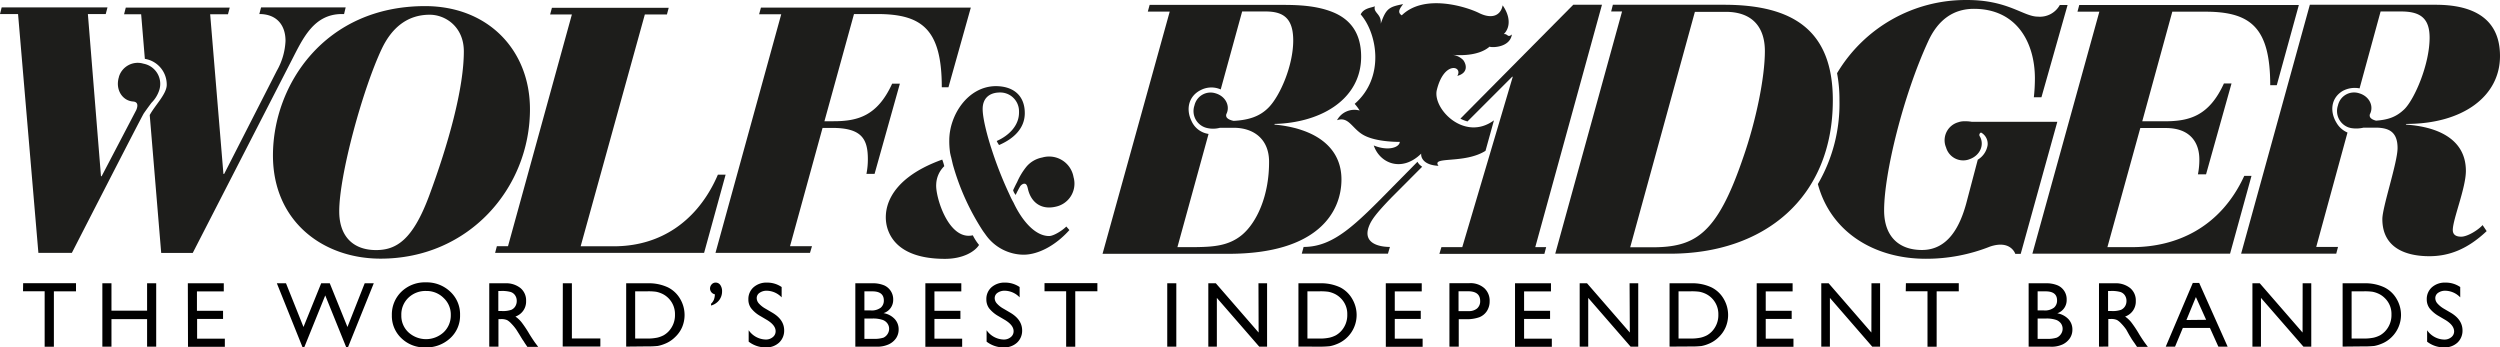 <svg xmlns="http://www.w3.org/2000/svg" width="614.76" height="85.437" viewBox="0 0 614.76 85.437">
    <g id="wb" transform="translate(-0.02 -0.078)">
        <g id="g1" data-name="Group 1">
            <path id="Path_1" data-name="Path 1" d="M605.23,58.25c-1.21,0-2.08-.43-2.08-1.65,0-2.61,3.22-10.35,3.22-14.52,0-8.34-7.83-10.95-14.79-11.39l.18-.17c13.73,0,23-6.7,23-16.69,0-10.87-9.13-12.61-15.82-12.61H568L551.1,62.43h23.39l.44-1.66h-5.36l7.69-28.13a5.69,5.69,0,0,1-2.69-2.37c-1.73-2.82-1.36-6.12,1.46-7.83a6.21,6.21,0,0,1,4.2-.66L585.4,2.87h5.05c4.7,0,7,1.65,7,6.44,0,6.52-3.64,15-6.17,17.56-2,1.94-4,2.63-7,2.85a4.451,4.451,0,0,1-.7-.24,2,2,0,0,1-.59-.39.91.91,0,0,1-.15-1.11c.89-1.92-.23-4.28-2.73-5A4.05,4.05,0,0,0,575,25.65a1.993,1.993,0,0,0-.09.33,4.28,4.28,0,0,0,2.67,5.42l.49.13a7.79,7.79,0,0,0,3.08-.08,8.339,8.339,0,0,1,1,0h2.67c2.57.15,4.75,1,4.75,5,0,3.56-3.74,14.52-3.74,17.47,0,7.13,5.83,9.13,11.56,9.13,4.88,0,9.4-1.74,14.09-6.17l-1-1.48c-1.16,1.29-3.77,2.85-5.25,2.85ZM175.94,62.23h23.24l.49-1.64h-5.4l8-29.09h2.34c7.16,0,8.8,2.59,8.8,7.68a18.45,18.45,0,0,1-.35,3.63h2l6.22-22.18h-1.9c-3.63,7.94-8.46,9.23-14.42,9.23h-2.23L210,3.5h5.71c11.05,0,15.88,3.8,15.88,18h1.64l5.5-19.59H187.12l-.45,1.64h5.44Zm-166.5,0h8.23s17.25-33.67,17.7-34.32c1-1.43,1.89-2.6,1.89-2.6a7.69,7.69,0,0,0,1.91-3.12,5.05,5.05,0,0,0-3.32-6.34,5.84,5.84,0,0,0-.6-.15,4.83,4.83,0,0,0-6,3.21,1.952,1.952,0,0,1-.1.4c-.73,3,1.07,5.52,3.57,5.7,1.31.1,1.18,1.15.79,2.09L25,43.37h-.17L21.61,3.5H26l.43-1.63H.41L0,3.5H4.44Z" transform="translate(0.02 0.03)" fill="#1d1d1b"/>
            <path id="Path_2" data-name="Path 2" d="M35.62,14.52A6.4,6.4,0,0,1,41,21c-.07,2.23-2.93,5-4.18,7.34l2.82,33.9H47.4L71.75,14.82C74.49,9.5,77.15,3.5,84.09,3.5h.52L85,1.87H64.2L63.77,3.5c4.29,0,6.44,2.74,6.44,6.6a16.23,16.23,0,0,1-2.15,7.37L55.12,42.82h-.18L51.68,3.55h4.38l.43-1.63H30.93l-.42,1.63h4.2ZM551.87,43.3C546,56.08,535.09,60.82,524.31,60.82h-6.09l8.09-29.29h6.26c6.08,0,8.26,3.65,8.26,7.73a18.583,18.583,0,0,1-.35,3.65h2l6.26-22.34h-1.87c-3.64,8-8.51,9.3-14.51,9.3h-5.57l7.39-26.95h8.08c11.13,0,16,3.83,16,18.08h1.61L565.3,1.27h-54l-.44,1.65h5.38L499.77,62.43h48.61l5.27-19.13Z" transform="translate(0.02 0.03)" fill="#1d1d1b"/>
            <path id="Path_3" data-name="Path 3" d="M484.87,30a9.571,9.571,0,0,0-2-.13,4.27,4.27,0,0,0-1.32.24,4.6,4.6,0,0,0-3.2,5.65,5.314,5.314,0,0,0,.2.56,4.38,4.38,0,0,0,5.42,3l.37-.13c2.63-.94,3.65-3.57,2.54-5.55a.64.64,0,0,1,.07-.89.779.779,0,0,1,.2-.11,3.16,3.16,0,0,1,1.61,3.12,5.16,5.16,0,0,1-2.42,3.56l-2.85,10.81c-1.48,5.39-4.35,11.39-10.87,11.39-5.91,0-9.31-3.57-9.31-9.74,0-9.13,4.7-28.25,10.79-41.47,2.43-5.39,6.25-8.09,11.29-8.09,10.52,0,15,8.27,15,17.13a41.758,41.758,0,0,1-.26,4.61H502l6.43-22.69h-1.91a5.58,5.58,0,0,1-5.39,2.87c-3.57,0-7.3-4.09-17.39-4.09a36.83,36.83,0,0,0-32,18,34.79,34.79,0,0,1,.59,6.68,39.2,39.2,0,0,1-5.31,20.58c3.2,11.92,14,18.37,26.51,18.37a42.48,42.48,0,0,0,15.83-3c5.11-1.71,6.21,1.8,6.21,1.8h1.33l9-32.48ZM124.92,60.59h-2.74l-.43,1.64h51.39L178.43,43h-1.9c-.28.66-.58,1.3-.89,1.93-4.82,9.63-13.13,15.39-23.85,15.67h-9l15.78-57H164l.44-1.64H135.72l-.44,1.64h5.35Z" transform="translate(0.02 0.03)" fill="#1d1d1b"/>
            <path id="Path_4" data-name="Path 4" d="M67.12,38.28c0,16.12,12.21,25.37,26.47,25.37,21.72,0,36.73-17.39,36.73-36.74,0-14.59-10.35-25.36-25.79-25.36-24.66,0-37.41,19.34-37.41,36.73ZM93.87,12.07c2.46-5.18,6.28-8.4,11.8-8.4,3.9,0,8.39,3,8.39,9,0,9.16-3.81,22.82-8.57,35.63-4,10.69-8,13.24-13,13.24-5.76,0-9.07-3.48-9.07-9.51C83.41,43.12,89.18,22,93.87,12.07ZM365.29,37.14l2.08-7.5c-7.17,5.27-15-2.7-14.08-7.33,1.76-7.44,6.53-6,5.07-3.6,2.72-.74,2.28-2.81,1.44-3.9a4.49,4.49,0,0,0-2.68-1.29c1.12.12,6.3.5,9.17-2,.46.27,5,.3,5.49-3-1.08.93-1-.24-2-.08,1.79-1.77,1.5-4.57-.27-7.08C369,4,366.73,4.76,363.7,3.25s-13.45-4.85-19,.57c-1.34-.82-.19-2,.33-2.76-3.4.68-4.18,1-5.5,4.83.24-2.47-1.91-2.63-1.44-4.3-.68.35-2.74.4-3.49,2,4.08,4.71,6,15.5-1.48,22a11.51,11.51,0,0,1,1.23,1.64,4.84,4.84,0,0,0-5.57,2.38c2.86-1,3.66,2,6.43,3.6s7.49,1.73,9,1.73c-.06,1.33-2.79,2.35-6.4.88,1.51,4.45,6.95,6.65,11.67,2-.12,1,.63,2.84,4.25,3-1.86-2.42,6.35-.4,11.56-3.68Z" transform="translate(0.02 0.03)" fill="#1d1d1b"/>
            <path id="Path_5" data-name="Path 5" d="M349,40.45a3.319,3.319,0,0,1-.44-.62l-6,6.08c-9.22,9.39-14.57,14.86-22,14.86l-.45,1.66H341.3l.49-1.66c-2.87,0-6.76-1-5.14-5.12.58-1.48,1.62-3,5.49-7l7.57-7.6a5.12,5.12,0,0,1-.71-.6ZM393.93,1.22h-7.06l-27.75,28a7.891,7.891,0,0,0,1.74.69l11-11H372L359.58,60.82h-5.13l-.5,1.66h25.82l.44-1.66h-2.68Z" transform="translate(0.02 0.03)" fill="#1d1d1b"/>
            <path id="Path_6" data-name="Path 6" d="M329.87,44.17c0-6.26-4-10.27-10-12.21-.62-.21-1.26-.39-1.91-.54a30.57,30.57,0,0,0-4.55-.73v-.17a32,32,0,0,0,6.47-.79c8.51-1.94,14.83-7.39,14.83-15.73,0-6.18-3-9.38-7.06-11S319,1.25,315.24,1.25H282.7l-.45,1.65h5.39L271.12,62.46h31.06c21.91-.03,27.69-10.29,27.69-18.29ZM305.4,57.82c-3.31,2.74-7.15,2.94-11.58,3h-4.29l7.66-27.84A5.41,5.41,0,0,1,293,29.81c-1.47-3-.66-6.18,2.3-7.63a5.68,5.68,0,0,1,4.88-.14l5.27-19.17h5.78c4.26,0,6.78,1.57,6.78,7.13,0,6.17-3.22,13.56-6,16.43-2.21,2.29-5,3.14-8.65,3.34a4.45,4.45,0,0,1-1-.31,1.94,1.94,0,0,1-.66-.47.93.93,0,0,1-.08-1c.89-1.91-.23-4.28-2.73-5a4.05,4.05,0,0,0-5.08,2.67,2,2,0,0,0-.09.33,4.26,4.26,0,0,0,2.65,5.41,4.842,4.842,0,0,0,.51.14,6.59,6.59,0,0,0,3.12-.07h3.37c5,0,8.7,2.86,8.7,8.34C312.1,48.25,309,54.82,305.4,57.82ZM423.93,1.22H396.61l-.42,1.65h2.68L382.44,62.43H410.7c23.12,0,40-13.74,40-37.74.01-17.12-9.7-23.47-26.77-23.47Zm4.7,37.64c-6.44,18.87-11.76,22-22.44,22h-5.32l15.91-57.9h7.57c6.69,0,9.64,3.91,9.64,9.65,0,6.38-2.12,17-5.36,26.25Zm-195.2-4.29a20.1,20.1,0,0,0,.21,3.1l.15.68a.2.2,0,0,0,.05.16l.47,2a58.879,58.879,0,0,0,7.41,16.35l.81,1.12a11.52,11.52,0,0,0,9.16,4.7c3.64,0,7.93-2.3,11.28-6.06l-.76-.87c-.83.87-3.06,2.34-4.23,2.34-3.55,0-6.78-4-8.75-8.22a19.792,19.792,0,0,1-1-2,92.767,92.767,0,0,1-4.47-11.39c-.11-.32-.23-.7-.34-1.07,0,0-1.78-5.63-1.78-8.57,0-2.52,1.53-4.05,4.29-4.05a4.62,4.62,0,0,1,4.65,4.59v.34c0,3.3-2.6,5.73-5.48,7,.19.44.58,1,.56,1C249,34.29,252,31.8,252,27.87c0-4.29-2.76-6.64-7.17-6.64-6.83.07-11.4,7.12-11.4,13.34Zm-1.23,6.34a13.183,13.183,0,0,0-.5-1.62c-13.91,5-14.95,13.16-13.27,17.51s6.26,6.9,13.93,6.9c4.54,0,7.41-1.84,8.39-3.42a12.621,12.621,0,0,1-1.53-2.37c-6,1.36-9.25-9.58-9-12.55a6.52,6.52,0,0,1,1.98-4.45Z" transform="translate(0.02 0.03)" fill="#1d1d1b"/>
            <path id="Path_7" data-name="Path 7" d="M249.13,46.82a3.06,3.06,0,0,0,.63,1.16c.24-.54.74-1.49,1-1.94a1.63,1.63,0,0,1,.9-.79c.64-.14.88.22,1.11,1.24.72,3.21,3.15,5.21,6.76,4.4a5.79,5.79,0,0,0,4.58-6.77,4.05,4.05,0,0,0-.12-.5,6.09,6.09,0,0,0-7-5,5.469,5.469,0,0,0-.7.16,6.69,6.69,0,0,0-3.84,2.2,16.651,16.651,0,0,0-2.34,3.85c-.36.67-.67,1.33-.98,1.99Z" transform="translate(0.02 0.03)" fill="#1d1d1b"/>
        </g>
        <g id="g2" data-name="Group 2" transform="translate(0 46)">
            <path id="Path_8" data-name="Path 8" d="M5.71,23.71h13v2H13.27V39.34H11V25.7H5.68Zm30.48.03h2.24V39.33H36.19V32.55H27.43v6.78H25.19V23.74h2.24v6.74h8.76Zm10.02,0h8.84v2h-6.6V30.5h6.42v2H48.49v4.85h6.82v2H46.25Zm43.49,0h2.23L85.62,39.4h-.49L80,26.72,74.87,39.4h-.48L68.1,23.74h2.25l4.3,10.75L79,23.74h2.11l4.35,10.75Zm15.04-.23a8.41,8.41,0,0,1,6,2.29,7.56,7.56,0,0,1,2.41,5.74,7.45,7.45,0,0,1-2.43,5.71,8.6,8.6,0,0,1-6.12,2.26,8.1,8.1,0,0,1-5.87-2.26,7.51,7.51,0,0,1-2.35-5.66,7.76,7.76,0,0,1,2.36-5.79,8.29,8.29,0,0,1,6-2.29Zm.09,2.12a6.05,6.05,0,0,0-4.4,1.68,5.68,5.68,0,0,0-1.72,4.28,5.53,5.53,0,0,0,1.73,4.19,6.4,6.4,0,0,0,8.68,0,5.68,5.68,0,0,0,1.75-4.25,5.52,5.52,0,0,0-1.75-4.17,5.9,5.9,0,0,0-4.25-1.73Zm15.5,13.7V23.74h3.91A5.63,5.63,0,0,1,128,24.91a3.92,3.92,0,0,1,1.39,3.17,3.89,3.89,0,0,1-2.63,3.84,7.16,7.16,0,0,1,1.46,1.34,27.439,27.439,0,0,1,2,3c.55.89,1,1.55,1.31,2l.83,1.11H129.7l-.68-1-.14-.25-.43-.62-.69-1.14L127,35.15a11.589,11.589,0,0,0-1.27-1.53,4.38,4.38,0,0,0-1-.82,3.47,3.47,0,0,0-1.56-.25h-.58v6.78Zm2.9-13.7h-.67v4.93h.85a6.33,6.33,0,0,0,2.33-.29,2.14,2.14,0,0,0,1-.88,2.48,2.48,0,0,0,.35-1.33,2.36,2.36,0,0,0-.39-1.34,2.09,2.09,0,0,0-1.1-.84A7.87,7.87,0,0,0,123.23,25.63Zm15.19-1.89h2.23V37.3h7v2h-9.26ZM154,39.31V23.74h5.26a11,11,0,0,1,5,1,7.19,7.19,0,0,1,3,2.81,7.82,7.82,0,0,1,1.1,4,7.73,7.73,0,0,1-.61,3A7.39,7.39,0,0,1,166,37a7.48,7.48,0,0,1-2.64,1.68,8.34,8.34,0,0,1-1.62.47,24.169,24.169,0,0,1-2.82.11Zm5-13.59h-2.79V37.33h2.86a12,12,0,0,0,2.6-.23,6.58,6.58,0,0,0,1.55-.58,5.58,5.58,0,0,0,1.13-.87A5.8,5.8,0,0,0,166,31.42a5.52,5.52,0,0,0-3.13-5.1,6.38,6.38,0,0,0-1.53-.5,13.86,13.86,0,0,0-2.32-.1Zm15.87,3.49v-.44a2.92,2.92,0,0,0,.7-1,4,4,0,0,0,.24-1.32A1.47,1.47,0,0,1,174.62,25a1.5,1.5,0,0,1,.41-1,1.27,1.27,0,0,1,1-.43,1.36,1.36,0,0,1,1.12.6,2.63,2.63,0,0,1,.43,1.54,3.53,3.53,0,0,1-.72,2.19,3.76,3.76,0,0,1-1.99,1.31Zm13.82,3.59-1.69-1a7.5,7.5,0,0,1-2.27-1.92,3.52,3.52,0,0,1-.68-2.17,3.85,3.85,0,0,1,1.28-3,4.79,4.79,0,0,1,3.32-1.14,6.24,6.24,0,0,1,3.58,1.09V27.2a5.17,5.17,0,0,0-3.62-1.63,3,3,0,0,0-1.8.51,1.54,1.54,0,0,0-.71,1.3,2,2,0,0,0,.52,1.31A6.3,6.3,0,0,0,188.29,30l1.7,1q2.87,1.71,2.86,4.34a4,4,0,0,1-1.26,3,4.59,4.59,0,0,1-3.26,1.17,6.83,6.83,0,0,1-4.21-1.42V35.28a5.25,5.25,0,0,0,4.18,2.29,2.63,2.63,0,0,0,1.75-.59,1.81,1.81,0,0,0,.7-1.46C190.75,34.55,190.06,33.65,188.69,32.8Zm26.94,6.53h-5.28V23.74h4.09a7.17,7.17,0,0,1,3,.51,3.75,3.75,0,0,1,2.22,3.54,3.39,3.39,0,0,1-2.38,3.29A4.82,4.82,0,0,1,220,32.49a3.67,3.67,0,0,1,1,2.59,3.81,3.81,0,0,1-.61,2.13,4.46,4.46,0,0,1-1.8,1.53,6.7,6.7,0,0,1-2.96.59ZM214.5,25.72h-1.92v4.69h1.49a3.72,3.72,0,0,0,2.54-.68,2.27,2.27,0,0,0,.75-1.76C217.36,26.47,216.41,25.72,214.5,25.72Zm.17,6.68h-2.09v5h2.2a7.24,7.24,0,0,0,2.49-.29,2.4,2.4,0,0,0,1-.89,2.36,2.36,0,0,0,.39-1.29,2.2,2.2,0,0,0-.42-1.31,2.43,2.43,0,0,0-1.19-.88,7.44,7.44,0,0,0-2.43-.34Zm12.9-8.66h8.84v2H229.8V30.5h6.39v2H229.8v4.85h6.82v2h-9.05Zm19.64,9.06-1.7-1a7.9,7.9,0,0,1-2.27-1.92,3.64,3.64,0,0,1-.67-2.17,3.84,3.84,0,0,1,1.27-3,4.83,4.83,0,0,1,3.33-1.14,6.27,6.27,0,0,1,3.58,1.09V27.2a5.15,5.15,0,0,0-3.63-1.63,3,3,0,0,0-1.8.51,1.56,1.56,0,0,0-.7,1.3,2,2,0,0,0,.52,1.31A6.141,6.141,0,0,0,246.81,30l1.7,1c1.9,1.14,2.86,2.59,2.86,4.34a4,4,0,0,1-1.26,3,4.63,4.63,0,0,1-3.27,1.17,6.83,6.83,0,0,1-4.21-1.42V35.28a5.27,5.27,0,0,0,4.19,2.29,2.63,2.63,0,0,0,1.75-.59,1.81,1.81,0,0,0,.7-1.46C249.27,34.55,248.58,33.65,247.21,32.8Zm9.66-9.09h13v2h-5.44V39.34h-2.24V25.7h-5.32Zm30.18.03h2.23V39.33h-2.23Zm22.43,0h2.12V39.33h-1.92l-10.43-12v12h-2.1V23.74H299l10.52,12.11Zm9.83,15.57V23.74h5.26a11,11,0,0,1,5,1,7.19,7.19,0,0,1,2.95,2.81,7.82,7.82,0,0,1,1.1,4,7.7,7.7,0,0,1-5,7.19,8.34,8.34,0,0,1-1.62.47,24.17,24.17,0,0,1-2.82.11Zm5-13.59h-2.79V37.33h2.86a11.39,11.39,0,0,0,2.6-.23,6.58,6.58,0,0,0,1.55-.58,5.581,5.581,0,0,0,1.13-.87,5.75,5.75,0,0,0,1.66-4.23,5.38,5.38,0,0,0-1.7-4.1,5.31,5.31,0,0,0-1.44-1,6.38,6.38,0,0,0-1.53-.5,13.86,13.86,0,0,0-2.32-.1Zm16.48-1.98h8.84v2H343V30.5h6.39v2H343v4.85h6.85v2H340.8Zm15.65,15.59V23.71h4.95A5.13,5.13,0,0,1,365,24.92a4.17,4.17,0,0,1,1.33,3.24,4.38,4.38,0,0,1-.68,2.41,3.93,3.93,0,0,1-1.87,1.52,9.29,9.29,0,0,1-3.39.48h-1.66v6.76ZM361,25.7h-2.32v4.88h2.45a3.12,3.12,0,0,0,2.1-.64A2.32,2.32,0,0,0,364,28.1q0-2.4-3-2.4Zm11.57-1.96h8.84v2H374.8V30.5h6.39v2H374.8v4.85h6.82v2h-9.05Zm28.17,0h2.13V39.33H401l-10.43-12v12h-2.1V23.74h1.81L400.8,35.85Zm9.83,15.57V23.74h5.3a11,11,0,0,1,5,1,7.13,7.13,0,0,1,3,2.81,7.82,7.82,0,0,1,1.1,4,7.73,7.73,0,0,1-.61,3A7.39,7.39,0,0,1,422.64,37,7.48,7.48,0,0,1,420,38.7a8.34,8.34,0,0,1-1.62.47,24.17,24.17,0,0,1-2.82.11Zm5-13.59h-2.79V37.33h2.86a12,12,0,0,0,2.6-.23,6.58,6.58,0,0,0,1.55-.58,5.581,5.581,0,0,0,1.13-.87,5.8,5.8,0,0,0,1.65-4.23,5.52,5.52,0,0,0-3.13-5.1,6.38,6.38,0,0,0-1.53-.5,13.86,13.86,0,0,0-2.32-.1ZM432,23.74h8.83v2h-6.61V30.5h6.38v2h-6.38v4.85h6.82v2H432Zm28.22,0h2.12V39.33h-1.92L450,27.33v12h-2.12V23.74h1.81L460.2,35.85Zm8.47-.03h13v2h-5.44V39.34H474V25.7h-5.35Zm35.47,15.62h-5.29V23.74H503a7.17,7.17,0,0,1,3,.51,3.71,3.71,0,0,1,2.22,3.54,3.4,3.4,0,0,1-2.31,3.33,4.91,4.91,0,0,1,2.72,1.41,3.67,3.67,0,0,1,1,2.59,3.74,3.74,0,0,1-.62,2.13,4.46,4.46,0,0,1-1.8,1.53,6.51,6.51,0,0,1-3.05.55ZM503,25.72h-1.92v4.69h1.49a3.72,3.72,0,0,0,2.54-.68,2.27,2.27,0,0,0,.75-1.76C505.87,26.47,504.94,25.72,503,25.72Zm.17,6.68h-2.09v5h2.2a7.24,7.24,0,0,0,2.49-.29,2.4,2.4,0,0,0,1.05-.89,2.27,2.27,0,0,0,0-2.6,2.61,2.61,0,0,0-1.19-.88,7.46,7.46,0,0,0-2.44-.34Zm13,6.93V23.74h3.91a5.63,5.63,0,0,1,3.75,1.17,3.92,3.92,0,0,1,1.39,3.17,3.89,3.89,0,0,1-2.63,3.84,7.16,7.16,0,0,1,1.46,1.34,27.441,27.441,0,0,1,2,3c.54.89,1,1.55,1.31,2l.82,1.11h-2.66l-.67-1-.14-.19-.43-.62-.69-1.14-.72-1.3a11.592,11.592,0,0,0-1.27-1.53,4.379,4.379,0,0,0-1-.82,3.47,3.47,0,0,0-1.56-.25h-.58V39.3Zm2.9-13.7h-.67v4.93h.85a6.33,6.33,0,0,0,2.33-.29,2.3,2.3,0,0,0,1-.88,2.48,2.48,0,0,0,.35-1.33,2.36,2.36,0,0,0-.39-1.34,2.09,2.09,0,0,0-1.1-.84A7.87,7.87,0,0,0,519.07,25.63Zm20.17-1.98h1.57l7,15.68h-2.28l-2.08-4.62h-6.66l-1.92,4.62h-2.29Zm3.28,9.07L540,27.12l-2.33,5.65Zm23.73-8.98h2.12V39.33h-1.92L556,27.33v12h-2.1V23.74h1.81l10.52,12.11Zm9.83,15.57V23.74h5.26a11,11,0,0,1,5,1,7.13,7.13,0,0,1,3,2.81,7.82,7.82,0,0,1,1.1,4A7.68,7.68,0,0,1,588.11,37a7.48,7.48,0,0,1-2.64,1.68,8.34,8.34,0,0,1-1.62.47,24.169,24.169,0,0,1-2.82.11Zm5-13.59h-2.79V37.33h2.86a12,12,0,0,0,2.6-.23,6.579,6.579,0,0,0,1.55-.58,5.581,5.581,0,0,0,1.13-.87,5.77,5.77,0,0,0,1.66-4.23,5.38,5.38,0,0,0-1.7-4.1,5.312,5.312,0,0,0-1.44-1,6.38,6.38,0,0,0-1.53-.5,13.86,13.86,0,0,0-2.32-.1Zm20.34,7.08-1.7-1a7.9,7.9,0,0,1-2.27-1.92,3.65,3.65,0,0,1-.68-2.17,3.85,3.85,0,0,1,1.28-3,4.79,4.79,0,0,1,3.32-1.14A6.3,6.3,0,0,1,605,24.66V27.2a5.21,5.21,0,0,0-3.63-1.63,3,3,0,0,0-1.8.51,1.56,1.56,0,0,0-.7,1.3,2,2,0,0,0,.51,1.31A6.511,6.511,0,0,0,601,30l1.71,1q2.85,1.71,2.85,4.34a4,4,0,0,1-1.25,3,4.63,4.63,0,0,1-3.27,1.17,6.8,6.8,0,0,1-4.18-1.41V35.29a5.27,5.27,0,0,0,4.19,2.29A2.62,2.62,0,0,0,602.8,37a1.81,1.81,0,0,0,.7-1.46c-.03-.99-.71-1.89-2.08-2.74Z"/>
        </g>
    </g>
</svg>

